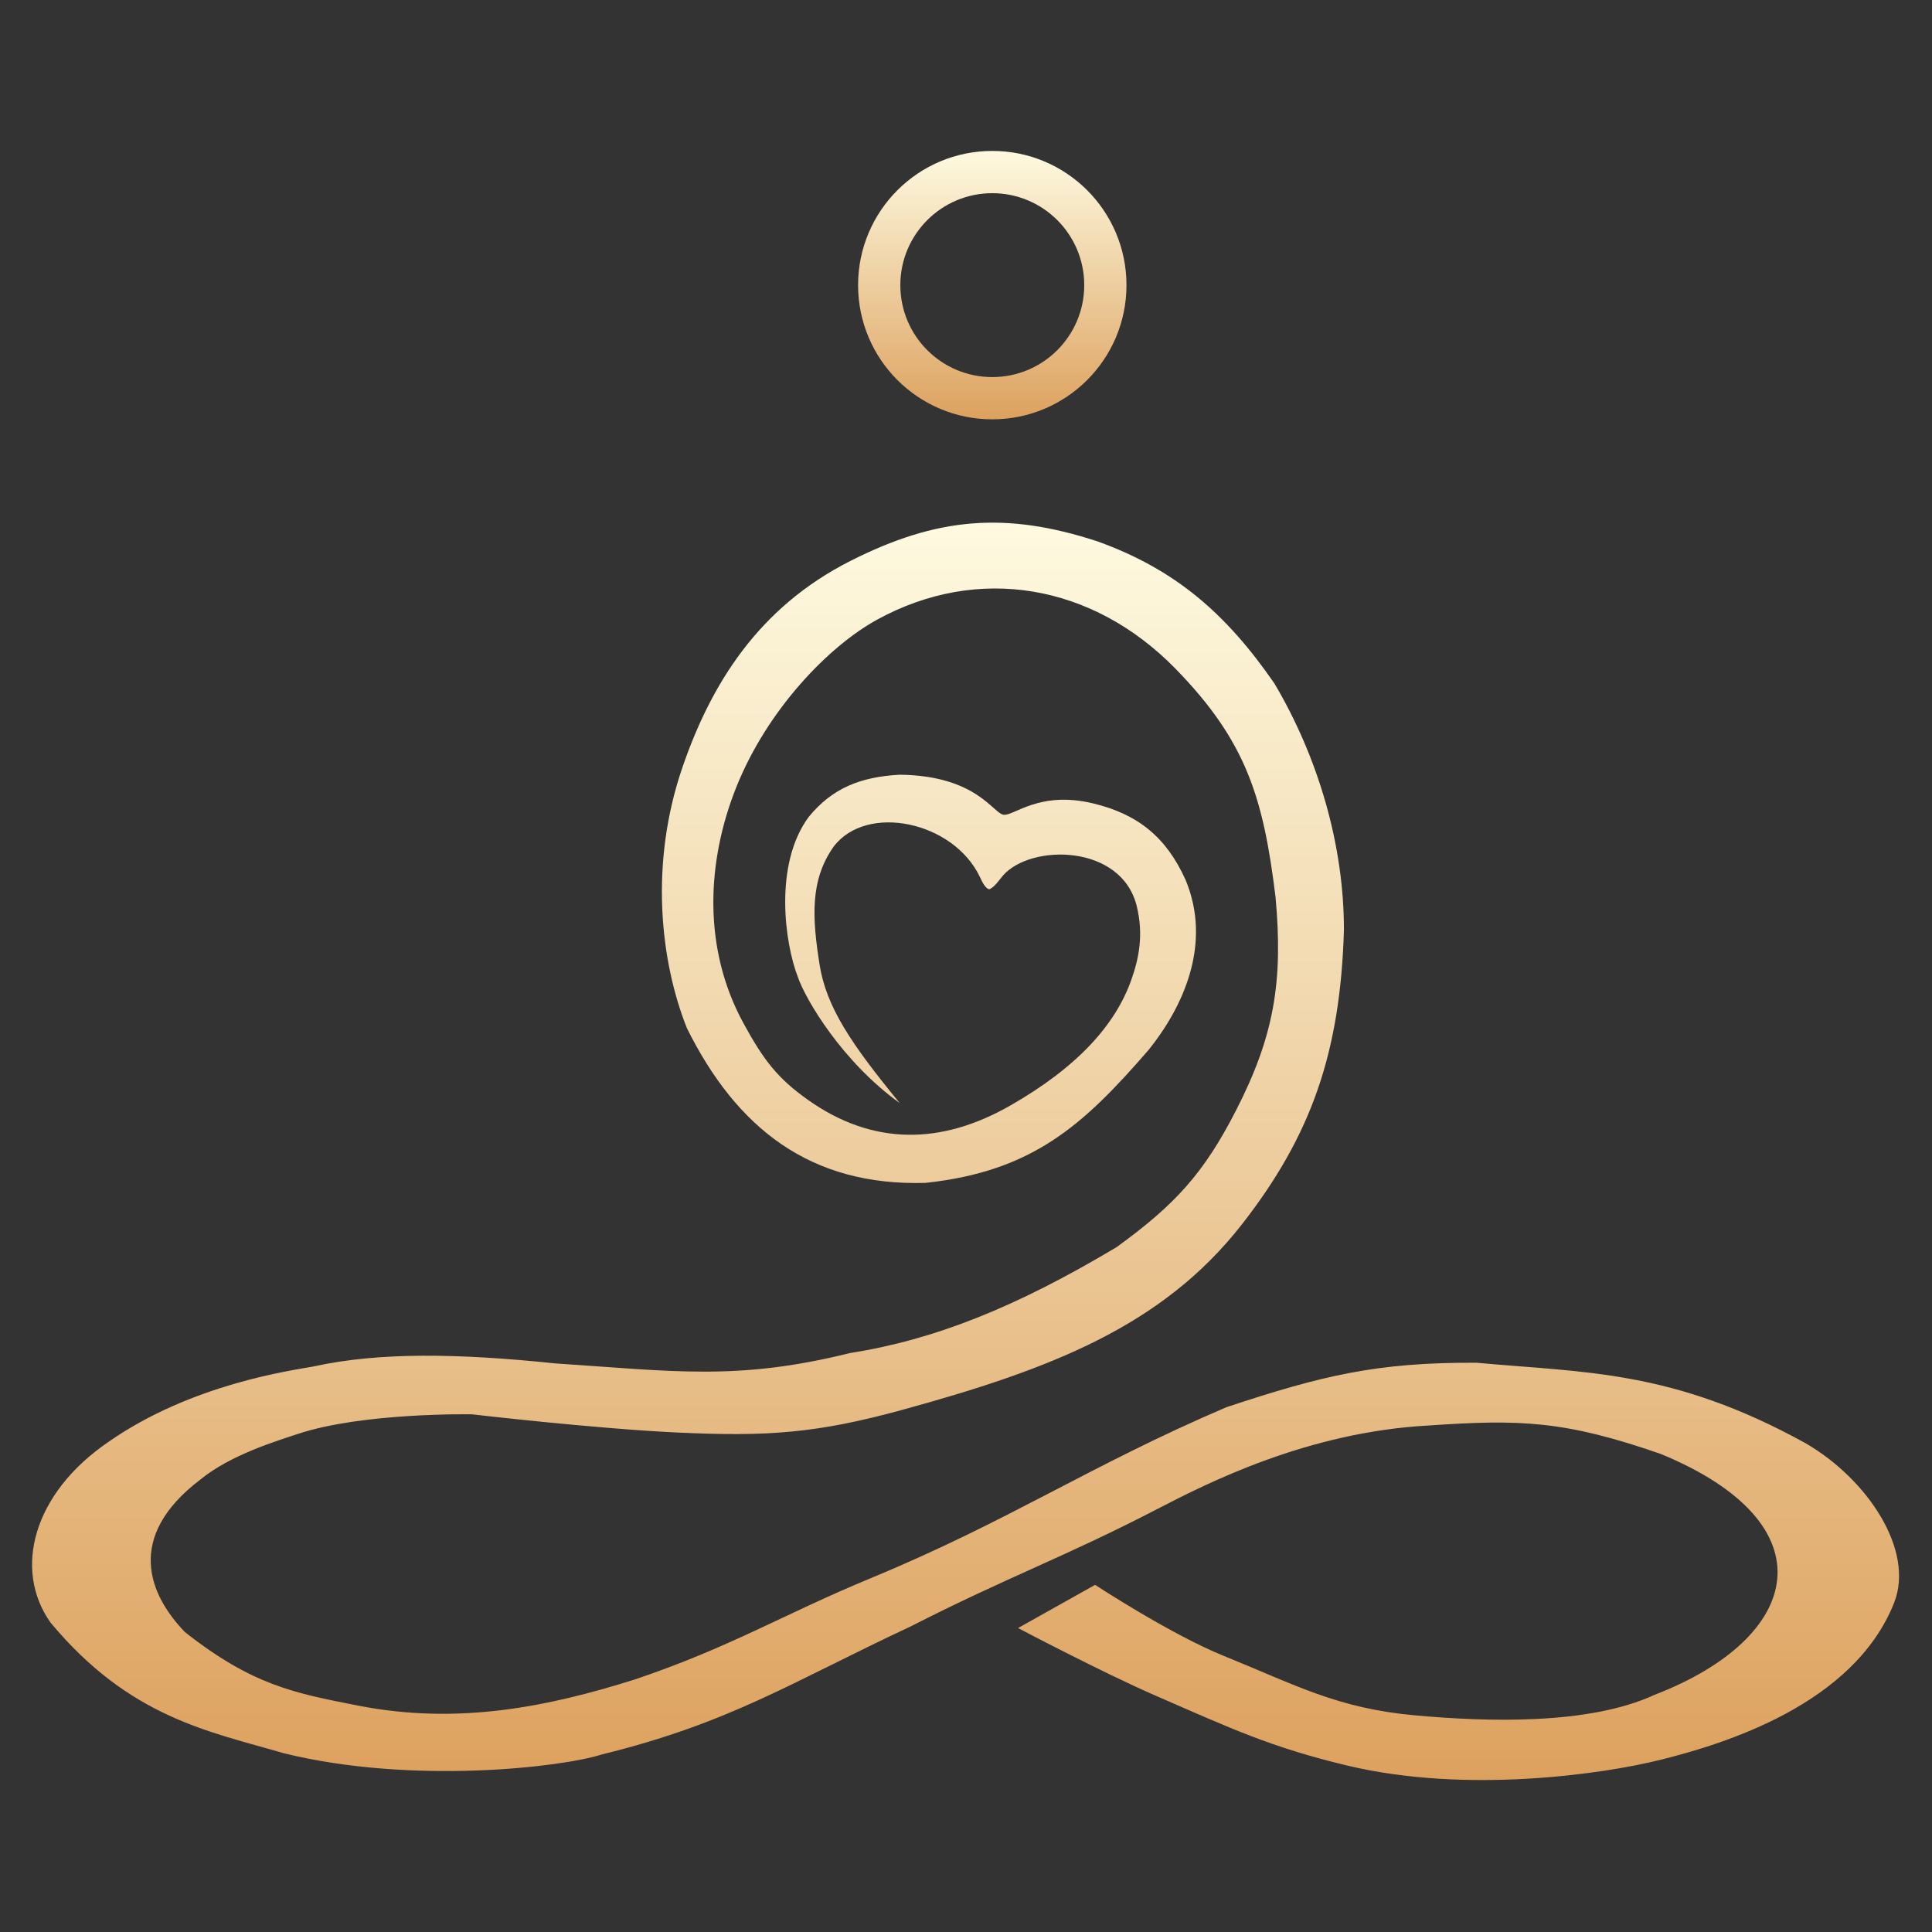 <svg width="1024" height="1024" viewBox="0 0 1024 1024" fill="none" xmlns="http://www.w3.org/2000/svg">
<rect x="0" y="0" width="1024" height="1024" fill="#333333" stroke="none"/>
<path fill-rule="evenodd" clip-rule="evenodd" d="M525.93 222.254C565.212 222.254 597.057 190.409 597.057 151.127C597.057 111.845 565.212 80 525.93 80C486.647 80 454.803 111.845 454.803 151.127C454.803 190.409 486.647 222.254 525.93 222.254ZM525.93 199.862C552.845 199.862 574.665 178.042 574.665 151.127C574.665 124.211 552.845 102.392 525.93 102.392C499.014 102.392 477.194 124.211 477.194 151.127C477.194 178.042 499.014 199.862 525.93 199.862Z" fill="url(#paint0_linear_66_9)"/>
<path d="M422.861 517.794C426.977 529.813 446.405 562.742 476.864 584.64C451.18 553.358 437.944 533.765 434.386 511.208C430.566 486.996 429.117 466.754 441.795 448.807C459.247 425.592 505.348 435.306 519.343 464.778L519.378 464.851C520.746 467.733 522.16 470.711 524.282 471.364C527.246 470.211 529.758 466.147 531.692 463.955C546.51 447.161 594.422 447.326 602.489 480.255C606.252 495.614 603.577 508.245 599.526 519.605C591.129 543.15 571.207 565.541 535.478 585.957C498.885 606.868 462.703 607.331 428.294 582.994C411.813 571.337 404.476 561.425 394.048 542.326C372.021 501.988 374.784 455.887 390.261 417.195C406.745 375.984 439.325 342.446 464.845 328.451C518.52 299.017 579.154 309.603 622.905 354.301C660.939 393.157 669.665 423.452 676.086 475.645C680.084 520.151 675.432 549.01 655.011 588.756C638 621.866 622.905 638.479 591.787 661.036C538.277 692.977 495.305 710.1 450.356 717.18C390.755 731.998 356.508 726.73 294.108 722.614C243.397 717.345 201.083 716.522 166.178 724.26C154.488 726.4 101.636 733.48 57.676 764.104C17.338 791.515 6.965 831.938 26.723 859.928C68.707 910.474 111.021 917.719 150.372 929.244C218.535 946.038 298.059 936.653 318.969 929.903C387.297 913.109 419.238 891.705 482.956 861.904C532.844 836.384 564.456 825.188 613.356 799.832C639.994 786.02 693.044 759 757.256 755.543C805.599 752.211 829.371 752.908 880.411 770.69C970.143 807.735 955.984 867.831 876.954 898.291C842.049 914.426 787.88 912.615 749.847 909.157C708.672 905.414 686.805 893.106 648.755 877.71C620.271 866.185 580.427 840.006 580.427 840.006L539.595 862.892C539.595 862.892 583.922 886.326 613.356 899.114C651.824 915.827 673.483 926.111 714.284 935.83C777.178 950.813 849.458 940.399 880.247 932.702C913.835 924.305 982.523 903.467 1003.9 849.555C1014.93 821.73 989.901 784.026 956.972 764.928C886.339 725.906 839.744 727.553 782.612 722.284C729.896 722.004 700.783 729.035 650.072 745.829C577.628 776.782 534.984 806.093 461.717 836.384C415.122 855.647 387.132 873.1 336.257 890.223C290.65 904.547 243.067 914.409 190.051 904.053L189.422 903.93C155.695 897.343 133.522 893.013 98.014 865.032C79.245 845.604 65.744 814.815 106.411 784.026C122.382 771.019 146.914 763.645 157.945 759.988C192.495 748.535 250.147 749.615 250.147 749.615C250.147 749.615 316.335 757.354 360.295 759.33C406.521 761.407 432.575 759.764 478.017 747.31C556.718 725.742 616.033 703.021 658.304 648.852C695.185 601.591 710.332 557.638 712.308 493.262C712.44 447.82 698.478 401.06 675.427 362.204C649.854 325.158 622.905 301.779 581.744 286.961C532.955 270.972 496.495 274.15 450.686 297.333C401.63 322.159 376.755 363.027 361.777 406.493C344.137 457.684 349.922 509.397 364.082 544.961C390.425 597.977 429.446 628.765 490.53 626.954C547.168 620.862 574.005 596.659 608.91 556.321C626.857 533.929 642.663 500.506 628.339 466.26C618.149 443.763 603.14 431.453 579.11 425.757C550.955 419.083 537.619 432.37 532.021 431.849C526.423 431.328 517.861 411.103 476.864 410.61C456.119 411.769 441.136 417.689 428.623 433.001C410.018 458.192 415.945 500.012 422.861 517.794Z" fill="url(#paint1_linear_66_9)"/>
<defs>
<linearGradient id="paint0_linear_66_9" x1="525.93" y1="80" x2="525.93" y2="222.254" gradientUnits="userSpaceOnUse">
<stop stop-color="#FEFAE0"/>
<stop offset="1" stop-color="#DDA15E"/>
</linearGradient>
<linearGradient id="paint1_linear_66_9" x1="511.769" y1="277.018" x2="511.769" y2="943.455" gradientUnits="userSpaceOnUse">
<stop stop-color="#FEFAE0"/>
<stop offset="1" stop-color="#DDA15E"/>
</linearGradient>
</defs>
</svg>
